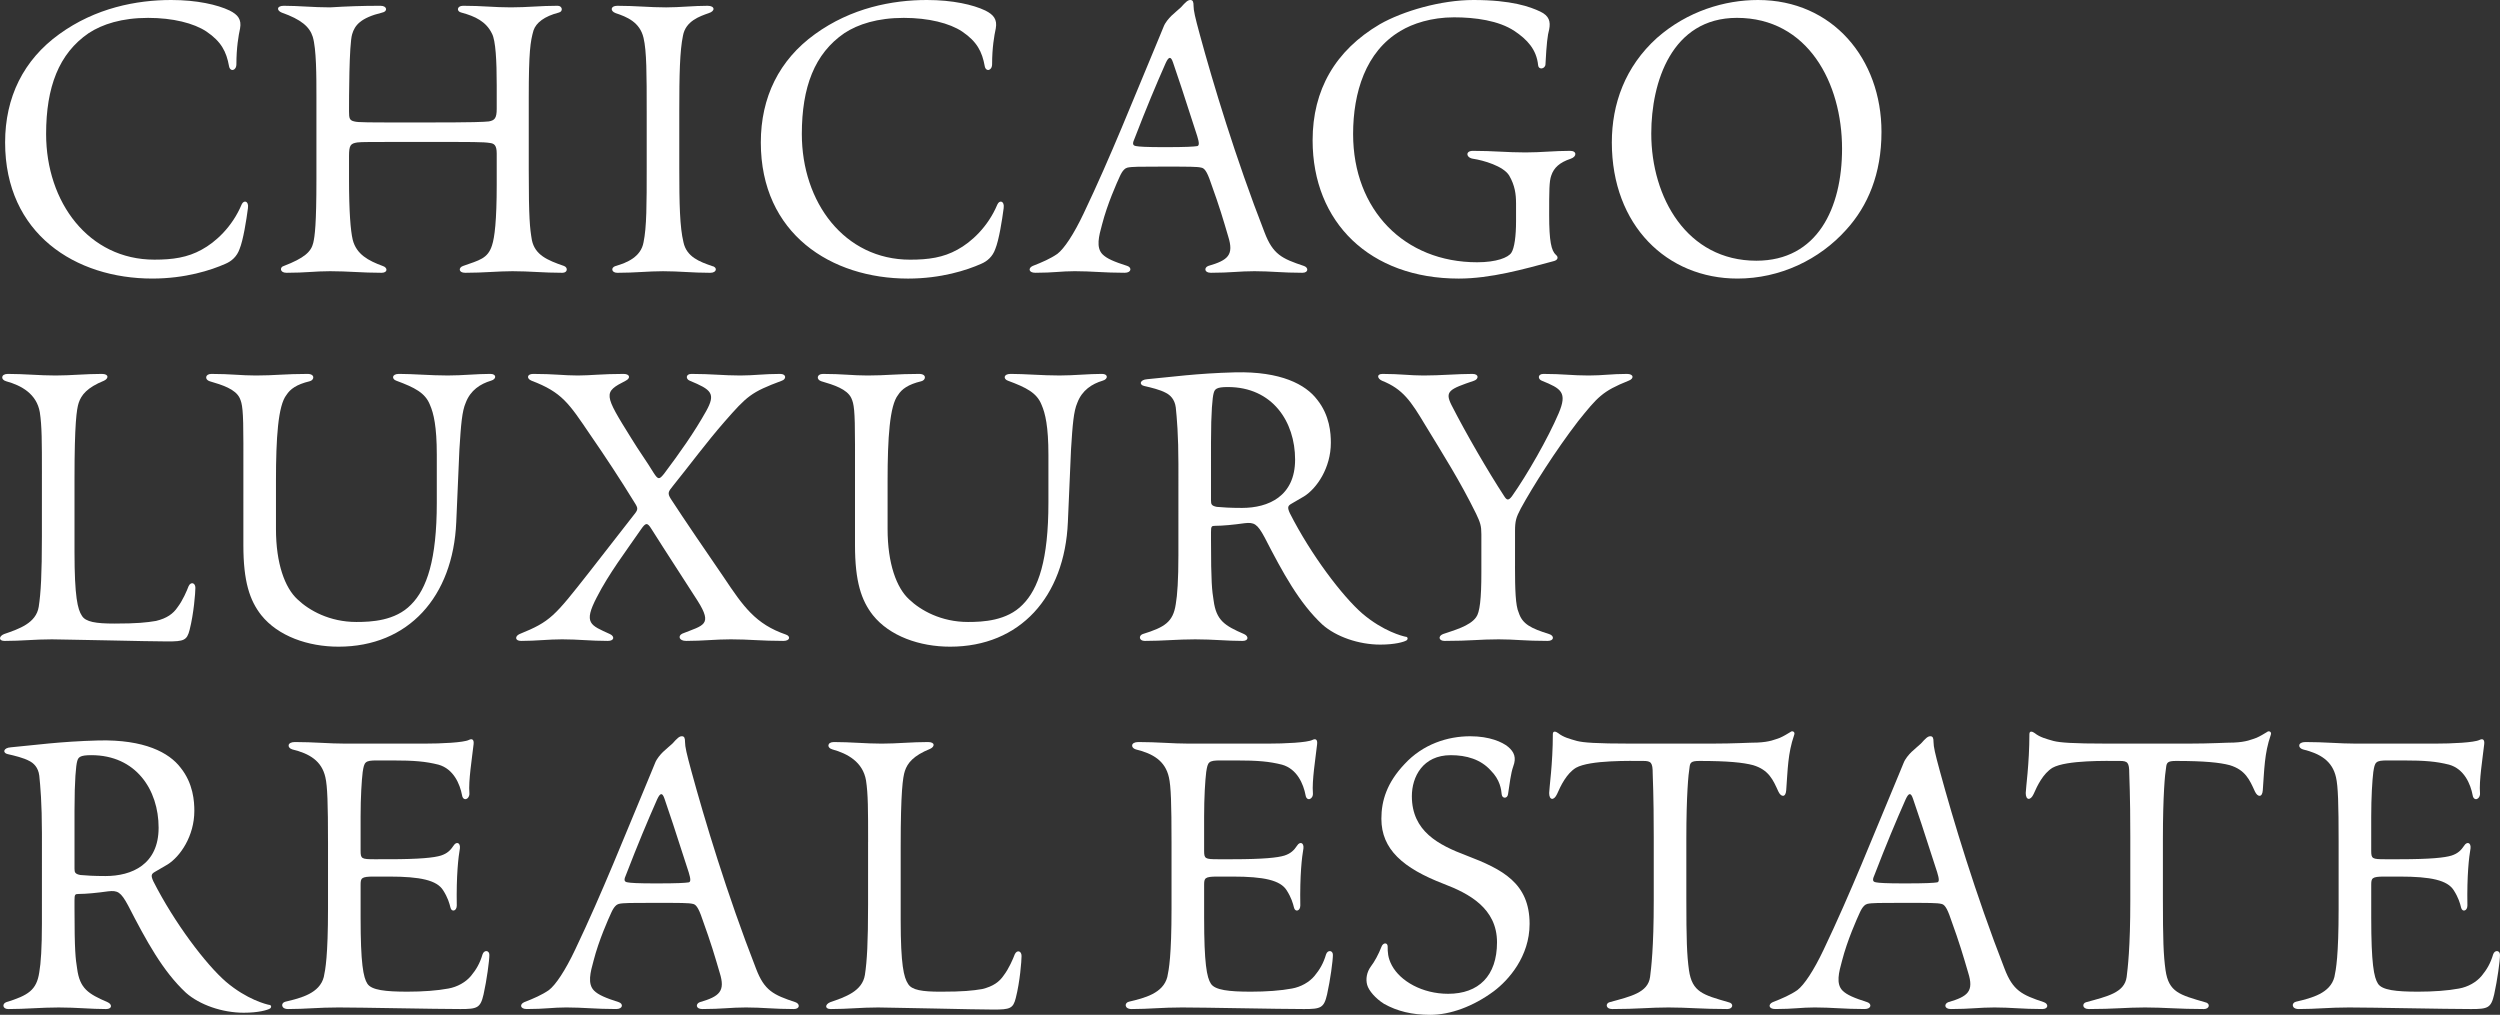 <?xml version="1.0" encoding="utf-8"?>
<!-- Generator: Adobe Illustrator 15.0.2, SVG Export Plug-In . SVG Version: 6.00 Build 0)  -->
<!DOCTYPE svg PUBLIC "-//W3C//DTD SVG 1.1//EN" "http://www.w3.org/Graphics/SVG/1.1/DTD/svg11.dtd">
<svg version="1.1" id="Layer_1" xmlns="http://www.w3.org/2000/svg" xmlns:xlink="http://www.w3.org/1999/xlink" x="0px" y="0px"
	 width="284.086px" height="115.319px" viewBox="0 0 284.086 115.319" enable-background="new 0 0 284.086 115.319"
	 xml:space="preserve">
<rect x="0" y="0" width="284.086" height="115.319" fill="#333333" stroke="none"/>
<g>
	<path fill="#FFFFFF" d="M0.581,16.185c0-5.136,2.091-9.376,6.152-12.304C10.854,0.895,15.514,0,19.456,0
		c2.928,0,5.257,0.538,6.631,1.194c0.956,0.477,1.374,1.017,1.194,2.031c-0.18,0.836-0.418,2.21-0.418,4.061
		c0,0.778-0.717,0.897-0.836,0.241c-0.299-1.673-0.895-2.809-2.568-3.944c-1.435-0.954-3.823-1.552-6.631-1.552
		c-2.986,0-5.194,0.717-6.748,1.731C6.675,6.091,5.24,9.914,5.24,15.229c0,7.764,4.839,14.277,12.304,14.277
		c2.091,0,3.765-0.241,5.376-1.137c1.552-0.836,3.463-2.567,4.54-5.135c0.238-0.54,0.834-0.418,0.715,0.418
		c-0.177,1.371-0.537,3.643-0.956,4.656c-0.297,0.837-0.895,1.374-1.612,1.674c-1.612,0.717-4.54,1.672-8.302,1.672
		C8.586,31.655,0.581,26.579,0.581,16.185z"/>
	<path fill="#FFFFFF" d="M60.086,19.413c0,5.373,0.119,6.509,0.357,7.883c0.36,1.673,1.734,2.269,3.645,2.926
		c0.477,0.18,0.418,0.777-0.18,0.777c-2.15,0-3.704-0.18-5.673-0.18c-1.614,0-3.285,0.18-5.376,0.18
		c-0.775,0-0.775-0.598-0.238-0.777c1.851-0.657,2.806-0.834,3.285-2.33c0.299-0.895,0.538-2.807,0.538-6.928V17.44
		c0-0.956-0.299-1.136-0.778-1.194c-0.775-0.119-1.612-0.119-7.941-0.119c-6.033,0-6.57,0-7.108,0.058
		c-0.778,0.119-0.956,0.299-0.956,1.554v2.568c0,3.762,0.177,5.914,0.418,6.928c0.418,1.673,1.79,2.391,3.404,2.986
		c0.596,0.18,0.596,0.777-0.119,0.777c-2.21,0-3.822-0.18-5.855-0.18c-1.731,0-2.746,0.18-4.956,0.18
		c-0.778,0-0.778-0.658-0.299-0.777c2.33-0.896,3.105-1.613,3.343-2.627c0.18-0.777,0.36-2.091,0.36-7.287v-9.258
		c0-2.39,0-5.496-0.418-6.869c-0.357-1.136-1.315-1.97-3.523-2.748c-0.598-0.238-0.598-0.775,0.238-0.775
		c1.673,0,3.343,0.18,5.255,0.18c1.972-0.119,3.584-0.18,5.733-0.18c0.778,0,0.837,0.656,0.18,0.775
		c-2.449,0.598-3.105,1.435-3.404,2.449c-0.357,1.136-0.357,7.468-0.357,8.781c0,0.776,0.058,1.017,0.596,1.136
		c0.479,0.119,1.075,0.119,7.764,0.119c6.152,0,6.87-0.061,7.526-0.119c0.659-0.119,0.897-0.36,0.897-1.435V9.676
		c0-2.748-0.119-5.078-0.538-5.853c-0.659-1.374-1.911-1.972-3.465-2.391c-0.598-0.119-0.538-0.775,0.18-0.775
		c2.21,0,3.463,0.18,5.435,0.18c1.911,0,3.343-0.18,5.315-0.18c0.538,0,0.657,0.656,0.119,0.775
		c-1.612,0.418-2.568,1.136-2.867,2.031c-0.357,1.254-0.538,2.39-0.538,7.586V19.413z"/>
	<path fill="#FFFFFF" d="M73.487,12.662c0-4.18,0-6.87-0.36-8.362c-0.416-1.792-1.911-2.388-3.164-2.806
		c-0.659-0.238-0.598-0.836,0.178-0.836c2.091,0,3.645,0.18,5.556,0.18c1.551,0,3.105-0.18,4.717-0.18
		c0.836,0,0.895,0.598,0.119,0.836c-1.014,0.357-2.628,0.895-2.925,2.568c-0.36,1.731-0.418,4.42-0.418,8.601v6.332
		c0,4.241,0.058,6.809,0.477,8.54c0.36,1.673,1.853,2.211,3.227,2.688c0.657,0.119,0.596,0.777-0.18,0.777
		c-2.031,0-3.523-0.18-5.376-0.18c-1.673,0-3.166,0.18-5.196,0.18c-0.657,0-0.776-0.598-0.178-0.777
		c1.252-0.357,2.867-1.015,3.164-2.688c0.36-1.731,0.36-4.299,0.36-8.54V12.662z"/>
	<path fill="#FFFFFF" d="M86.455,16.185c0-5.136,2.091-9.376,6.152-12.304C96.729,0.895,101.388,0,105.33,0
		c2.928,0,5.257,0.538,6.631,1.194c0.956,0.477,1.374,1.017,1.194,2.031c-0.18,0.836-0.418,2.21-0.418,4.061
		c0,0.778-0.717,0.897-0.836,0.241c-0.299-1.673-0.895-2.809-2.568-3.944c-1.435-0.954-3.823-1.552-6.631-1.552
		c-2.986,0-5.196,0.717-6.748,1.731c-3.404,2.33-4.839,6.152-4.839,11.468c0,7.764,4.839,14.277,12.304,14.277
		c2.091,0,3.764-0.241,5.376-1.137c1.551-0.836,3.463-2.567,4.54-5.135c0.238-0.54,0.834-0.418,0.715,0.418
		c-0.177,1.371-0.538,3.643-0.956,4.656c-0.299,0.837-0.895,1.374-1.612,1.674c-1.612,0.717-4.54,1.672-8.302,1.672
		C94.46,31.655,86.455,26.579,86.455,16.185z"/>
	<path fill="#FFFFFF" d="M148.17,30.221c0.538,0.18,0.538,0.777-0.18,0.777c-2.269,0-3.584-0.18-5.435-0.18
		c-1.731,0-2.748,0.18-4.958,0.18c-0.776,0-0.776-0.598-0.297-0.777c2.269-0.657,2.925-1.253,2.269-3.344
		c-0.599-2.031-0.956-3.285-1.972-6.094c-0.477-1.433-0.776-1.671-1.075-1.731c-0.477-0.119-1.313-0.119-4.54-0.119
		c-2.388,0-3.404,0-3.881,0.119c-0.238,0.061-0.538,0.299-0.836,0.956c-0.357,0.775-1.433,3.166-2.031,5.495
		c-0.36,1.313-0.717,2.628,0.059,3.404c0.479,0.479,1.315,0.837,2.809,1.313c0.537,0.18,0.477,0.777-0.299,0.777
		c-2.33,0-3.762-0.18-5.673-0.18c-1.554,0-2.391,0.18-4.481,0.18c-0.776,0-0.834-0.537-0.297-0.777
		c1.075-0.419,2.03-0.834,2.806-1.375c0.776-0.596,1.853-2.207,2.986-4.598c3.105-6.51,5.734-13.199,7.944-18.457
		c0.538-1.252,0.776-1.911,1.136-2.748c0.177-0.477,0.596-0.956,0.895-1.252c0.418-0.36,0.717-0.659,1.075-0.956
		C134.73,0.238,134.971,0,135.268,0c0.299,0,0.36,0.238,0.36,0.657c0,0.537,0.177,1.313,0.715,3.285
		c1.496,5.496,4.063,14.035,7.349,22.456C144.646,28.908,145.661,29.387,148.17,30.221z M132.462,7.166
		c-1.136,2.568-2.21,5.138-3.523,8.542c-0.241,0.538-0.299,0.836,0.177,0.895c0.299,0.061,1.078,0.119,3.227,0.119
		c2.507,0,3.285-0.059,3.703-0.119c0.239-0.059,0.239-0.357,0-1.136c-1.315-4.119-2.509-7.704-2.748-8.36
		C133.06,6.391,132.819,6.391,132.462,7.166z"/>
	<path fill="#FFFFFF" d="M172.273,23.055c0-0.956-0.119-1.973-0.776-3.105c-0.656-1.078-2.928-1.734-4.121-1.912
		c-0.776-0.119-0.896-0.897,0-0.897c2.329,0,3.822,0.18,5.972,0.18c1.792,0,3.285-0.18,5.077-0.18c0.776,0,0.776,0.657,0.062,0.897
		c-1.255,0.418-1.912,1.014-2.211,1.912c-0.238,0.656-0.238,1.73-0.238,4.479c0,2.986,0.238,4.061,0.775,4.54
		c0.3,0.238,0.238,0.596-0.299,0.715c-3.344,0.897-7.107,1.972-10.75,1.972c-10.094,0-16.606-6.39-16.606-15.708
		c0-5.734,2.57-10.213,7.646-13.199C159.432,1.255,163.733,0,167.437,0c4.359,0,6.448,0.776,7.584,1.313
		c1.017,0.479,1.194,1.136,1.017,2.031c-0.18,0.656-0.299,1.612-0.418,3.941c0,0.538-0.778,0.717-0.837,0.119
		c-0.18-1.79-1.255-2.925-2.689-3.881c-1.789-1.194-4.479-1.554-6.867-1.554c-2.567,0-4.72,0.717-6.094,1.554
		c-3.941,2.33-5.373,6.989-5.373,11.706c0,8.662,5.853,14.573,14.094,14.573c2.21,0,3.525-0.537,3.883-1.075
		c0.357-0.537,0.538-1.91,0.538-3.581V23.055z"/>
	<path fill="#FFFFFF" d="M213.801,14.991c0,4.779-1.554,8.421-4.003,11.111c-3.044,3.404-7.525,5.553-12.362,5.553
		c-8.005,0-14.276-6.032-14.276-15.47c0-4.36,1.496-8.601,5.139-11.886C191.761,1.255,196.001,0,199.766,0
		C208.247,0,213.801,6.689,213.801,14.991z M209.321,16.902c0-7.465-3.883-14.872-11.946-14.872c-7.404,0-9.734,7.286-9.734,13.141
		c0,7.286,4.062,14.455,11.944,14.455C206.513,29.625,209.321,23.653,209.321,16.902z"/>
	<path fill="#FFFFFF" d="M4.763,53.836c0-3.645,0-5.434-0.238-6.988c-0.36-2.091-2.091-3.047-3.822-3.523
		c-0.659-0.18-0.598-0.836,0.177-0.836c1.912,0,3.584,0.18,5.435,0.18c1.733,0,3.407-0.18,5.257-0.18
		c0.837,0,0.776,0.537,0.239,0.775c-1.912,0.777-2.568,1.612-2.867,2.51c-0.238,0.717-0.477,2.388-0.477,8.601v8.362
		c0,5.074,0.357,6.51,0.836,7.227c0.418,0.715,1.612,0.895,3.701,0.895c2.57,0,3.645-0.119,4.72-0.299
		c1.255-0.297,1.97-0.836,2.449-1.551c0.598-0.778,1.075-1.912,1.255-2.391c0.238-0.537,0.775-0.418,0.775,0.18
		c0,0.537-0.18,2.926-0.656,4.778c-0.299,1.194-0.657,1.313-2.51,1.313c-1.432,0-3.582-0.059-6.748-0.119
		c-4.063-0.059-5.316-0.119-6.391-0.119c-1.972,0-3.407,0.18-5.376,0.18c-0.717,0-0.656-0.537-0.061-0.778
		c1.733-0.596,3.645-1.252,3.941-3.104c0.241-1.555,0.36-3.704,0.36-8.003V53.836z"/>
	<path fill="#FFFFFF" d="M27.657,50.432c0-3.883-0.119-4.539-0.418-5.195c-0.477-1.018-1.972-1.494-3.404-1.912
		c-0.598-0.18-0.538-0.836,0.18-0.836c2.208,0,3.344,0.18,5.075,0.18c2.091,0,3.346-0.18,5.855-0.18
		c0.895,0,0.775,0.717,0.238,0.836c-1.493,0.357-2.21,0.895-2.629,1.552c-0.956,1.196-1.194,4.899-1.194,9.736v5.495
		c0,3.941,1.014,6.689,2.449,8.003c1.313,1.255,3.643,2.567,6.689,2.567c1.673,0,4.418-0.119,6.21-1.969
		c1.792-1.793,2.928-5.078,2.928-11.588v-5.434c0-3.228-0.357-4.721-0.776-5.676c-0.537-1.375-1.733-1.971-3.822-2.748
		c-0.538-0.178-0.538-0.775,0.296-0.775c1.615,0,3.584,0.18,5.557,0.18c1.67,0,3.285-0.18,4.836-0.18
		c0.717,0,0.717,0.598,0.061,0.775c-1.194,0.359-2.329,1.074-2.867,2.51c-0.418,0.955-0.538,2.448-0.717,5.315l-0.357,8.243
		c-0.36,8.479-5.435,14.154-13.379,14.154c-3.465,0-6.87-1.193-8.781-3.584c-1.313-1.673-2.031-3.822-2.031-7.944V50.432z"/>
	<path fill="#FFFFFF" d="M60.407,43.264c-0.599-0.238-0.538-0.775,0.18-0.775c2.388,0,3.463,0.18,5.077,0.18
		c1.374,0,2.806-0.18,5.197-0.18c0.715,0,0.834,0.477,0.238,0.775c-2.568,1.315-2.51,1.493,0.656,6.57
		c0.836,1.374,1.792,2.688,2.51,3.883c0.537,0.837,0.656,0.776,1.194,0.119c1.792-2.39,3.404-4.658,4.778-7.107
		c1.135-2.03,0.596-2.449-1.853-3.465c-0.477-0.178-0.477-0.775,0.18-0.775c2.269,0,3.643,0.18,5.554,0.18
		c1.554,0,2.689-0.18,4.54-0.18c0.717,0,0.717,0.598,0.18,0.775c-3.523,1.315-3.942,1.734-6.509,4.659
		c-2.033,2.329-3.884,4.839-5.855,7.288c-0.538,0.656-0.657,0.836-0.238,1.492c1.554,2.389,4.002,5.973,5.972,8.84
		c2.271,3.404,3.645,5.376,7.107,6.57c0.538,0.18,0.479,0.717-0.296,0.717c-2.51,0-3.883-0.18-5.975-0.18
		c-1.731,0-3.164,0.18-5.075,0.18c-0.836,0-0.958-0.598-0.418-0.836c2.388-0.956,3.462-0.956,1.731-3.704
		c-1.255-1.972-3.524-5.435-5.257-8.183c-0.477-0.775-0.657-0.717-1.194,0.059c-1.731,2.51-3.643,5.02-5.017,7.706
		c-1.554,2.985-0.717,3.166,1.493,4.18c0.538,0.241,0.538,0.778-0.238,0.778c-1.972,0-3.346-0.18-5.196-0.18
		c-1.554,0-2.928,0.18-4.659,0.18c-0.717,0-0.717-0.537-0.18-0.778c3.523-1.433,3.941-1.97,7.883-6.985
		c1.911-2.449,3.823-4.9,5.077-6.513c0.538-0.656,0.538-0.775,0.119-1.433c-1.612-2.628-3.343-5.257-5.075-7.764
		C64.648,45.833,63.872,44.58,60.407,43.264z"/>
	<path fill="#FFFFFF" d="M97.157,50.432c0-3.883-0.119-4.539-0.418-5.195c-0.479-1.018-1.972-1.494-3.404-1.912
		c-0.598-0.18-0.537-0.836,0.18-0.836c2.208,0,3.343,0.18,5.075,0.18c2.091,0,3.346-0.18,5.855-0.18
		c0.895,0,0.776,0.717,0.238,0.836c-1.493,0.357-2.21,0.895-2.628,1.552c-0.956,1.196-1.194,4.899-1.194,9.736v5.495
		c0,3.941,1.014,6.689,2.449,8.003c1.313,1.255,3.643,2.567,6.689,2.567c1.673,0,4.421-0.119,6.21-1.969
		c1.792-1.793,2.928-5.078,2.928-11.588v-5.434c0-3.228-0.357-4.721-0.775-5.676c-0.538-1.375-1.734-1.971-3.823-2.748
		c-0.537-0.178-0.537-0.775,0.297-0.775c1.614,0,3.584,0.18,5.556,0.18c1.673,0,3.285-0.18,4.836-0.18
		c0.717,0,0.717,0.598,0.061,0.775c-1.194,0.359-2.33,1.074-2.867,2.51c-0.418,0.955-0.537,2.448-0.717,5.315l-0.357,8.243
		c-0.36,8.479-5.435,14.154-13.379,14.154c-3.465,0-6.87-1.193-8.781-3.584c-1.313-1.673-2.03-3.822-2.03-7.944V50.432z"/>
	<path fill="#FFFFFF" d="M133.909,52.762c0-3.285-0.18-5.316-0.299-6.451c-0.119-0.955-0.656-1.435-1.135-1.674
		c-0.657-0.357-1.67-0.596-2.449-0.775c-0.596-0.119-0.538-0.717,0.36-0.775c2.687-0.24,5.493-0.658,9.975-0.777
		c5.194-0.119,8.002,1.373,9.316,3.107c1.435,1.789,1.554,3.822,1.554,4.896c0,2.867-1.612,5.197-3.047,6.092l-1.433,0.836
		c-0.418,0.238-0.479,0.419-0.18,1.075c2.391,4.718,5.973,9.438,8.243,11.407c2.388,2.033,4.599,2.57,4.897,2.629
		c0.299,0,0.299,0.299,0.119,0.418c-0.299,0.18-1.312,0.479-2.986,0.479c-2.448,0-5.017-0.896-6.57-2.271
		c-2.628-2.448-4.479-5.853-6.57-9.913c-0.836-1.554-1.194-1.731-2.269-1.612c-1.254,0.178-2.509,0.297-3.346,0.297
		c-0.418,0-0.477,0.061-0.477,0.717v0.897c0,4.897,0.119,5.733,0.296,6.867c0.299,2.271,1.255,2.866,3.465,3.822
		c0.537,0.241,0.537,0.778-0.18,0.778c-1.731,0-3.343-0.18-5.374-0.18c-2.03,0-3.703,0.18-5.734,0.18
		c-0.656,0-0.717-0.598-0.238-0.778c2.507-0.775,3.463-1.374,3.762-3.404c0.18-1.014,0.299-2.806,0.299-5.554V52.762z
		 M137.612,56.883c0,0.416,0.058,0.596,0.656,0.715c0.657,0.062,1.552,0.119,2.867,0.119c2.986,0,6.033-1.312,6.033-5.492
		c0-4.302-2.568-8.244-7.646-8.244c-1.315,0-1.493,0.238-1.615,0.718c-0.119,0.419-0.296,2.03-0.296,5.554V56.883z"/>
	<path fill="#FFFFFF" d="M172.156,64.349c0,2.628,0.059,4.479,0.418,5.255c0.419,1.315,1.374,1.792,3.463,2.448
		c0.599,0.181,0.599,0.778-0.178,0.778c-2.628,0-3.703-0.18-5.556-0.18c-2.15,0-3.225,0.18-6.152,0.18
		c-0.656,0-0.775-0.537-0.178-0.778c1.194-0.418,3.047-0.895,3.762-1.911c0.418-0.537,0.599-2.089,0.599-5.074v-4.36
		c0-0.958-0.119-1.315-0.599-2.329c-1.851-3.765-3.762-6.751-5.792-10.097c-1.614-2.687-2.51-4.062-4.897-5.017
		c-0.54-0.238-0.659-0.775,0.059-0.775c1.972,0,3.105,0.18,4.659,0.18c1.911,0,3.883-0.18,5.554-0.18
		c0.778,0,0.717,0.598,0.18,0.775c-2.806,0.955-3.346,1.193-2.567,2.748c1.673,3.285,4.18,7.586,5.972,10.332
		c0.299,0.479,0.479,0.598,0.895,0.061c1.734-2.449,4.122-6.629,5.318-9.438c1.014-2.388,0.297-2.807-1.911-3.703
		c-0.479-0.178-0.479-0.775,0.178-0.775c2.21,0,3.227,0.18,5.138,0.18c1.612,0,2.626-0.18,4.36-0.18
		c0.775,0,0.836,0.537,0.178,0.775c-2.986,1.193-3.523,1.854-5.734,4.601c-2.567,3.344-5.136,7.404-6.51,9.914
		c-0.537,1.017-0.656,1.433-0.656,2.567V64.349z"/>
	<path fill="#FFFFFF" d="M4.763,94.594c0-3.285-0.18-5.316-0.299-6.451c-0.119-0.956-0.657-1.436-1.136-1.674
		c-0.656-0.357-1.67-0.596-2.449-0.775c-0.596-0.119-0.537-0.717,0.36-0.775c2.687-0.24,5.493-0.659,9.975-0.778
		c5.194-0.119,8.003,1.374,9.316,3.105c1.435,1.792,1.554,3.822,1.554,4.899c0,2.867-1.612,5.197-3.047,6.092l-1.432,0.836
		c-0.418,0.238-0.479,0.418-0.18,1.074c2.391,4.719,5.972,9.438,8.244,11.408c2.388,2.033,4.598,2.57,4.897,2.629
		c0.299,0,0.299,0.299,0.119,0.418c-0.299,0.18-1.313,0.479-2.986,0.479c-2.449,0-5.017-0.896-6.57-2.271
		c-2.628-2.449-4.479-5.854-6.57-9.914c-0.836-1.553-1.194-1.73-2.269-1.611c-1.255,0.178-2.51,0.299-3.346,0.299
		c-0.418,0-0.477,0.059-0.477,0.715v0.896c0,4.898,0.119,5.734,0.297,6.867c0.299,2.271,1.254,2.867,3.465,3.822
		c0.538,0.242,0.538,0.779-0.18,0.779c-1.731,0-3.344-0.18-5.374-0.18c-2.031,0-3.704,0.18-5.734,0.18
		c-0.657,0-0.717-0.598-0.238-0.779c2.507-0.775,3.462-1.373,3.762-3.404c0.18-1.014,0.299-2.805,0.299-5.553V94.594z M8.467,98.713
		c0,0.418,0.059,0.598,0.657,0.717c0.656,0.061,1.551,0.119,2.867,0.119c2.986,0,6.033-1.312,6.033-5.492
		c0-4.303-2.568-8.244-7.646-8.244c-1.315,0-1.493,0.238-1.614,0.718c-0.119,0.418-0.297,2.03-0.297,5.554V98.713z"/>
	<path fill="#FFFFFF" d="M37.272,95.668c0-4.301-0.061-6.332-0.299-7.346c-0.418-1.854-1.792-2.689-3.762-3.166
		c-0.598-0.18-0.598-0.836,0.296-0.836c2.152,0,3.883,0.18,5.734,0.18h8.961c1.97,0,4.479-0.119,5.077-0.418
		c0.357-0.181,0.596-0.062,0.538,0.477c-0.18,1.611-0.598,4.182-0.479,5.556c0.061,0.715-0.718,1.015-0.837,0.238
		c-0.238-1.255-0.956-2.985-2.687-3.465c-1.435-0.357-2.687-0.477-5.257-0.477h-1.731c-1.374,0-1.432,0.177-1.612,1.313
		c-0.119,0.955-0.238,2.866-0.238,5.076v3.881c0,0.898,0.119,0.957,1.551,0.957H44.2c3.523,0,5.135-0.178,5.914-0.42
		c0.717-0.238,1.075-0.596,1.432-1.133c0.299-0.479,0.778-0.359,0.717,0.299c-0.18,1.016-0.418,3.105-0.357,6.51
		c0,0.656-0.598,0.775-0.717,0.238c-0.119-0.477-0.299-1.135-0.836-1.969c-0.717-1.137-2.568-1.555-6.152-1.555h-1.731
		c-1.435,0-1.493,0.18-1.493,0.957v3.703c0,5.195,0.299,6.809,0.776,7.525c0.477,0.715,2.03,0.895,4.54,0.895
		c1.731,0,3.404-0.119,4.659-0.357c1.014-0.18,1.97-0.717,2.568-1.434c0.596-0.719,1.014-1.434,1.313-2.449
		c0.18-0.537,0.776-0.477,0.776,0.061c0,0.656-0.297,2.867-0.657,4.479c-0.357,1.555-0.715,1.674-2.626,1.674
		c-2.928,0-11.349-0.18-13.858-0.18c-2.33,0-3.704,0.18-5.734,0.18c-0.836,0-0.836-0.717-0.299-0.836
		c1.792-0.42,3.883-0.957,4.36-2.809c0.18-0.838,0.479-2.389,0.479-7.766V95.668z"/>
	<path fill="#FFFFFF" d="M90.384,113.883c0.538,0.182,0.538,0.779-0.18,0.779c-2.269,0-3.584-0.18-5.435-0.18
		c-1.731,0-2.748,0.18-4.958,0.18c-0.775,0-0.775-0.598-0.296-0.779c2.269-0.656,2.925-1.252,2.269-3.342
		c-0.598-2.031-0.956-3.285-1.972-6.094c-0.477-1.434-0.775-1.672-1.075-1.732c-0.477-0.119-1.313-0.119-4.54-0.119
		c-2.388,0-3.404,0-3.881,0.119c-0.238,0.061-0.537,0.299-0.836,0.955c-0.357,0.777-1.432,3.166-2.03,5.496
		c-0.36,1.312-0.717,2.629,0.058,3.404c0.479,0.479,1.315,0.836,2.809,1.312c0.538,0.182,0.477,0.779-0.299,0.779
		c-2.33,0-3.762-0.18-5.673-0.18c-1.554,0-2.39,0.18-4.481,0.18c-0.776,0-0.834-0.537-0.297-0.779
		c1.075-0.418,2.031-0.834,2.806-1.373c0.776-0.596,1.853-2.207,2.986-4.598c3.105-6.51,5.734-13.199,7.944-18.457
		c0.537-1.252,0.775-1.911,1.135-2.748c0.178-0.477,0.596-0.955,0.895-1.252c0.418-0.359,0.717-0.658,1.075-0.955
		c0.538-0.599,0.778-0.837,1.075-0.837c0.299,0,0.36,0.238,0.36,0.657c0,0.537,0.178,1.312,0.715,3.285
		c1.496,5.494,4.063,14.035,7.349,22.455C86.861,112.571,87.875,113.049,90.384,113.883z M74.676,90.83
		c-1.135,2.567-2.21,5.138-3.523,8.542c-0.241,0.537-0.299,0.838,0.178,0.895c0.299,0.062,1.077,0.119,3.227,0.119
		c2.507,0,3.285-0.057,3.704-0.119c0.238-0.057,0.238-0.357,0-1.135c-1.315-4.119-2.509-7.703-2.748-8.359
		C75.274,90.054,75.033,90.054,74.676,90.83z"/>
	<path fill="#FFFFFF" d="M98.647,95.668c0-3.643,0-5.435-0.238-6.988c-0.36-2.092-2.091-3.047-3.823-3.523
		c-0.659-0.18-0.598-0.836,0.177-0.836c1.912,0,3.584,0.18,5.435,0.18c1.734,0,3.404-0.18,5.257-0.18
		c0.836,0,0.775,0.537,0.238,0.775c-1.912,0.777-2.568,1.611-2.867,2.51c-0.238,0.717-0.477,2.387-0.477,8.6v8.363
		c0,5.074,0.357,6.51,0.836,7.227c0.416,0.715,1.612,0.895,3.701,0.895c2.57,0,3.645-0.119,4.72-0.299
		c1.255-0.299,1.97-0.836,2.449-1.551c0.598-0.779,1.075-1.912,1.255-2.391c0.238-0.537,0.775-0.418,0.775,0.18
		c0,0.537-0.18,2.926-0.656,4.777c-0.299,1.195-0.657,1.314-2.51,1.314c-1.432,0-3.584-0.059-6.748-0.119
		c-4.063-0.059-5.316-0.119-6.393-0.119c-1.97,0-3.404,0.18-5.374,0.18c-0.717,0-0.656-0.537-0.061-0.779
		c1.734-0.596,3.645-1.252,3.941-3.104c0.241-1.553,0.36-3.705,0.36-8.004V95.668z"/>
	<path fill="#FFFFFF" d="M133.125,95.668c0-4.301-0.061-6.332-0.299-7.346c-0.418-1.854-1.792-2.689-3.762-3.166
		c-0.598-0.18-0.598-0.836,0.296-0.836c2.152,0,3.884,0.18,5.734,0.18h8.961c1.969,0,4.479-0.119,5.078-0.418
		c0.357-0.181,0.596-0.062,0.537,0.477c-0.18,1.611-0.599,4.182-0.479,5.556c0.062,0.715-0.717,1.015-0.836,0.238
		c-0.238-1.255-0.956-2.985-2.688-3.465c-1.435-0.357-2.687-0.477-5.257-0.477h-1.731c-1.374,0-1.432,0.177-1.612,1.313
		c-0.119,0.955-0.238,2.866-0.238,5.076v3.881c0,0.898,0.119,0.957,1.551,0.957h1.673c3.523,0,5.136-0.178,5.914-0.42
		c0.715-0.238,1.074-0.596,1.432-1.133c0.299-0.479,0.778-0.359,0.718,0.299c-0.181,1.016-0.419,3.105-0.357,6.51
		c0,0.656-0.599,0.775-0.718,0.238c-0.119-0.477-0.299-1.135-0.836-1.969c-0.718-1.137-2.568-1.555-6.152-1.555h-1.731
		c-1.435,0-1.493,0.18-1.493,0.957v3.703c0,5.195,0.297,6.809,0.776,7.525c0.479,0.715,2.03,0.895,4.54,0.895
		c1.731,0,3.404-0.119,4.659-0.357c1.014-0.18,1.97-0.717,2.568-1.434c0.596-0.719,1.014-1.434,1.312-2.449
		c0.18-0.537,0.778-0.477,0.778,0.061c0,0.656-0.299,2.867-0.659,4.479c-0.357,1.555-0.715,1.674-2.626,1.674
		c-2.928,0-11.349-0.18-13.858-0.18c-2.33,0-3.704,0.18-5.734,0.18c-0.836,0-0.836-0.717-0.299-0.836
		c1.792-0.42,3.883-0.957,4.36-2.809c0.18-0.838,0.479-2.389,0.479-7.766V95.668z"/>
	<path fill="#FFFFFF" d="M159.6,86.83c2.091-2.271,4.896-3.166,7.465-3.166c2.21,0,3.645,0.657,4.302,1.194
		c0.717,0.598,0.955,1.254,0.596,2.21c-0.297,0.837-0.418,2.03-0.596,3.166c-0.062,0.538-0.657,0.538-0.718,0.059
		c-0.059-0.596-0.18-1.673-1.255-2.748c-1.133-1.253-2.747-1.731-4.537-1.731c-3.166,0-4.421,2.449-4.421,4.659
		c0,4.003,3.047,5.554,6.211,6.747c4.062,1.555,7.168,3.109,7.168,7.768c0,3.701-2.39,6.391-4.061,7.645
		c-2.33,1.732-4.958,2.688-7.227,2.688c-2.092,0-3.765-0.418-5.258-1.254c-0.955-0.6-1.731-1.494-1.911-2.15
		s-0.059-1.436,0.418-2.092c0.419-0.537,0.896-1.432,1.194-2.209c0.18-0.539,0.717-0.539,0.717-0.059c0,0.596,0,1.254,0.477,2.148
		c0.959,1.793,3.466,3.225,6.394,3.225c3.462,0,5.554-2.029,5.554-5.854c0-3.881-3.225-5.553-6.033-6.627
		c-4.659-1.793-7.107-3.943-7.107-7.408C156.971,90.949,157.627,88.918,159.6,86.83z"/>
	<path fill="#FFFFFF" d="M194.493,84.5c2.629,0,4.302-0.119,5.196-0.119c1.436-0.061,2.031-0.36,2.568-0.54
		c0.418-0.178,0.897-0.477,1.196-0.657c0.178-0.178,0.596-0.059,0.418,0.36c-0.717,2.089-0.717,3.881-0.897,6.271
		c-0.058,0.837-0.596,0.775-0.895,0.119c-0.598-1.315-1.074-2.448-2.867-2.986c-1.135-0.299-2.866-0.479-6.094-0.479
		c-0.955,0-1.074,0.181-1.133,0.776c-0.119,0.659-0.359,3.107-0.359,8.063v6.75c0,4.717,0.061,6.451,0.299,8.182
		c0.359,2.51,1.612,2.809,4.479,3.643c0.657,0.119,0.538,0.779-0.119,0.779c-2.866,0-4.539-0.18-6.689-0.18
		c-2.149,0-3.523,0.18-6.39,0.18c-0.776,0-0.776-0.66-0.3-0.779c2.391-0.656,4.36-1.074,4.599-2.865
		c0.122-0.957,0.418-3.285,0.418-8.66v-7.227c0-5.077-0.119-6.631-0.119-7.227c0-1.255-0.177-1.436-1.074-1.436
		c-1.433,0-6.033-0.119-7.646,0.776c-1.075,0.659-1.731,2.032-2.149,2.988c-0.357,0.776-0.897,0.715-0.897-0.119
		c0-0.479,0.418-3.346,0.418-6.692c0-0.416,0.36-0.297,0.599-0.119c0.598,0.479,1.313,0.66,2.149,0.898
		c0.718,0.18,2.091,0.299,6.094,0.299H194.493z"/>
	<path fill="#FFFFFF" d="M232.257,113.883c0.538,0.182,0.538,0.779-0.18,0.779c-2.269,0-3.584-0.18-5.435-0.18
		c-1.731,0-2.748,0.18-4.958,0.18c-0.776,0-0.776-0.598-0.297-0.779c2.269-0.656,2.925-1.252,2.269-3.342
		c-0.598-2.031-0.955-3.285-1.972-6.094c-0.477-1.434-0.776-1.672-1.075-1.732c-0.477-0.119-1.313-0.119-4.54-0.119
		c-2.388,0-3.404,0-3.881,0.119c-0.238,0.061-0.537,0.299-0.836,0.955c-0.357,0.777-1.433,3.166-2.031,5.496
		c-0.359,1.312-0.717,2.629,0.059,3.404c0.479,0.479,1.315,0.836,2.809,1.312c0.537,0.182,0.477,0.779-0.299,0.779
		c-2.33,0-3.762-0.18-5.673-0.18c-1.554,0-2.391,0.18-4.481,0.18c-0.776,0-0.835-0.537-0.297-0.779
		c1.074-0.418,2.03-0.834,2.806-1.373c0.776-0.596,1.854-2.207,2.986-4.598c3.105-6.51,5.733-13.199,7.944-18.457
		c0.537-1.252,0.775-1.911,1.136-2.748c0.178-0.477,0.596-0.955,0.895-1.252c0.418-0.359,0.718-0.658,1.075-0.955
		c0.537-0.599,0.777-0.837,1.074-0.837c0.3,0,0.36,0.238,0.36,0.657c0,0.537,0.178,1.312,0.715,3.285
		c1.495,5.494,4.063,14.035,7.349,22.455C228.733,112.571,229.748,113.049,232.257,113.883z M216.549,90.83
		c-1.136,2.567-2.211,5.138-3.523,8.542c-0.241,0.537-0.3,0.838,0.178,0.895c0.299,0.062,1.077,0.119,3.227,0.119
		c2.507,0,3.285-0.057,3.703-0.119c0.238-0.057,0.238-0.357,0-1.135c-1.315-4.119-2.51-7.703-2.748-8.359
		C217.146,90.054,216.906,90.054,216.549,90.83z"/>
	<path fill="#FFFFFF" d="M248.648,84.5c2.629,0,4.302-0.119,5.197-0.119c1.435-0.061,2.03-0.36,2.567-0.54
		c0.418-0.178,0.897-0.477,1.196-0.657c0.178-0.178,0.596-0.059,0.418,0.36c-0.717,2.089-0.717,3.881-0.896,6.271
		c-0.059,0.837-0.596,0.775-0.896,0.119c-0.598-1.315-1.074-2.448-2.866-2.986c-1.136-0.299-2.867-0.479-6.094-0.479
		c-0.956,0-1.075,0.181-1.134,0.776c-0.119,0.659-0.359,3.107-0.359,8.063v6.75c0,4.717,0.061,6.451,0.299,8.182
		c0.357,2.51,1.612,2.809,4.479,3.643c0.658,0.119,0.537,0.779-0.119,0.779c-2.867,0-4.54-0.18-6.689-0.18
		c-2.15,0-3.523,0.18-6.391,0.18c-0.775,0-0.775-0.66-0.299-0.779c2.39-0.656,4.359-1.074,4.601-2.865
		c0.119-0.957,0.415-3.285,0.415-8.66v-7.227c0-5.077-0.119-6.631-0.119-7.227c0-1.255-0.177-1.436-1.074-1.436
		c-1.433,0-6.033-0.119-7.646,0.776c-1.074,0.659-1.731,2.032-2.149,2.988c-0.357,0.776-0.895,0.715-0.895-0.119
		c0-0.479,0.416-3.346,0.416-6.692c0-0.416,0.359-0.297,0.598-0.119c0.599,0.479,1.313,0.66,2.149,0.898
		c0.718,0.18,2.092,0.299,6.094,0.299H248.648z"/>
	<path fill="#FFFFFF" d="M265.748,95.668c0-4.301-0.061-6.332-0.299-7.346c-0.418-1.854-1.792-2.689-3.762-3.166
		c-0.599-0.18-0.599-0.836,0.297-0.836c2.151,0,3.883,0.18,5.733,0.18h8.961c1.97,0,4.479-0.119,5.077-0.418
		c0.357-0.181,0.596-0.062,0.537,0.477c-0.18,1.611-0.598,4.182-0.479,5.556c0.061,0.715-0.718,1.015-0.837,0.238
		c-0.238-1.255-0.955-2.985-2.687-3.465c-1.435-0.357-2.688-0.477-5.258-0.477h-1.73c-1.374,0-1.433,0.177-1.612,1.313
		c-0.119,0.955-0.238,2.866-0.238,5.076v3.881c0,0.898,0.119,0.957,1.551,0.957h1.673c3.523,0,5.136-0.178,5.914-0.42
		c0.715-0.238,1.075-0.596,1.433-1.133c0.299-0.479,0.778-0.359,0.717,0.299c-0.18,1.016-0.418,3.105-0.357,6.51
		c0,0.656-0.598,0.775-0.717,0.238c-0.119-0.477-0.3-1.135-0.837-1.969c-0.717-1.137-2.567-1.555-6.152-1.555h-1.731
		c-1.435,0-1.492,0.18-1.492,0.957v3.703c0,5.195,0.296,6.809,0.775,7.525c0.479,0.715,2.03,0.895,4.54,0.895
		c1.731,0,3.404-0.119,4.659-0.357c1.014-0.18,1.97-0.717,2.567-1.434c0.596-0.719,1.014-1.434,1.313-2.449
		c0.18-0.537,0.778-0.477,0.778,0.061c0,0.656-0.3,2.867-0.659,4.479c-0.357,1.555-0.715,1.674-2.626,1.674
		c-2.928,0-11.349-0.18-13.858-0.18c-2.33,0-3.703,0.18-5.734,0.18c-0.836,0-0.836-0.717-0.299-0.836
		c1.792-0.42,3.884-0.957,4.36-2.809c0.18-0.838,0.479-2.389,0.479-7.766V95.668z"/>
</g>
</svg>
